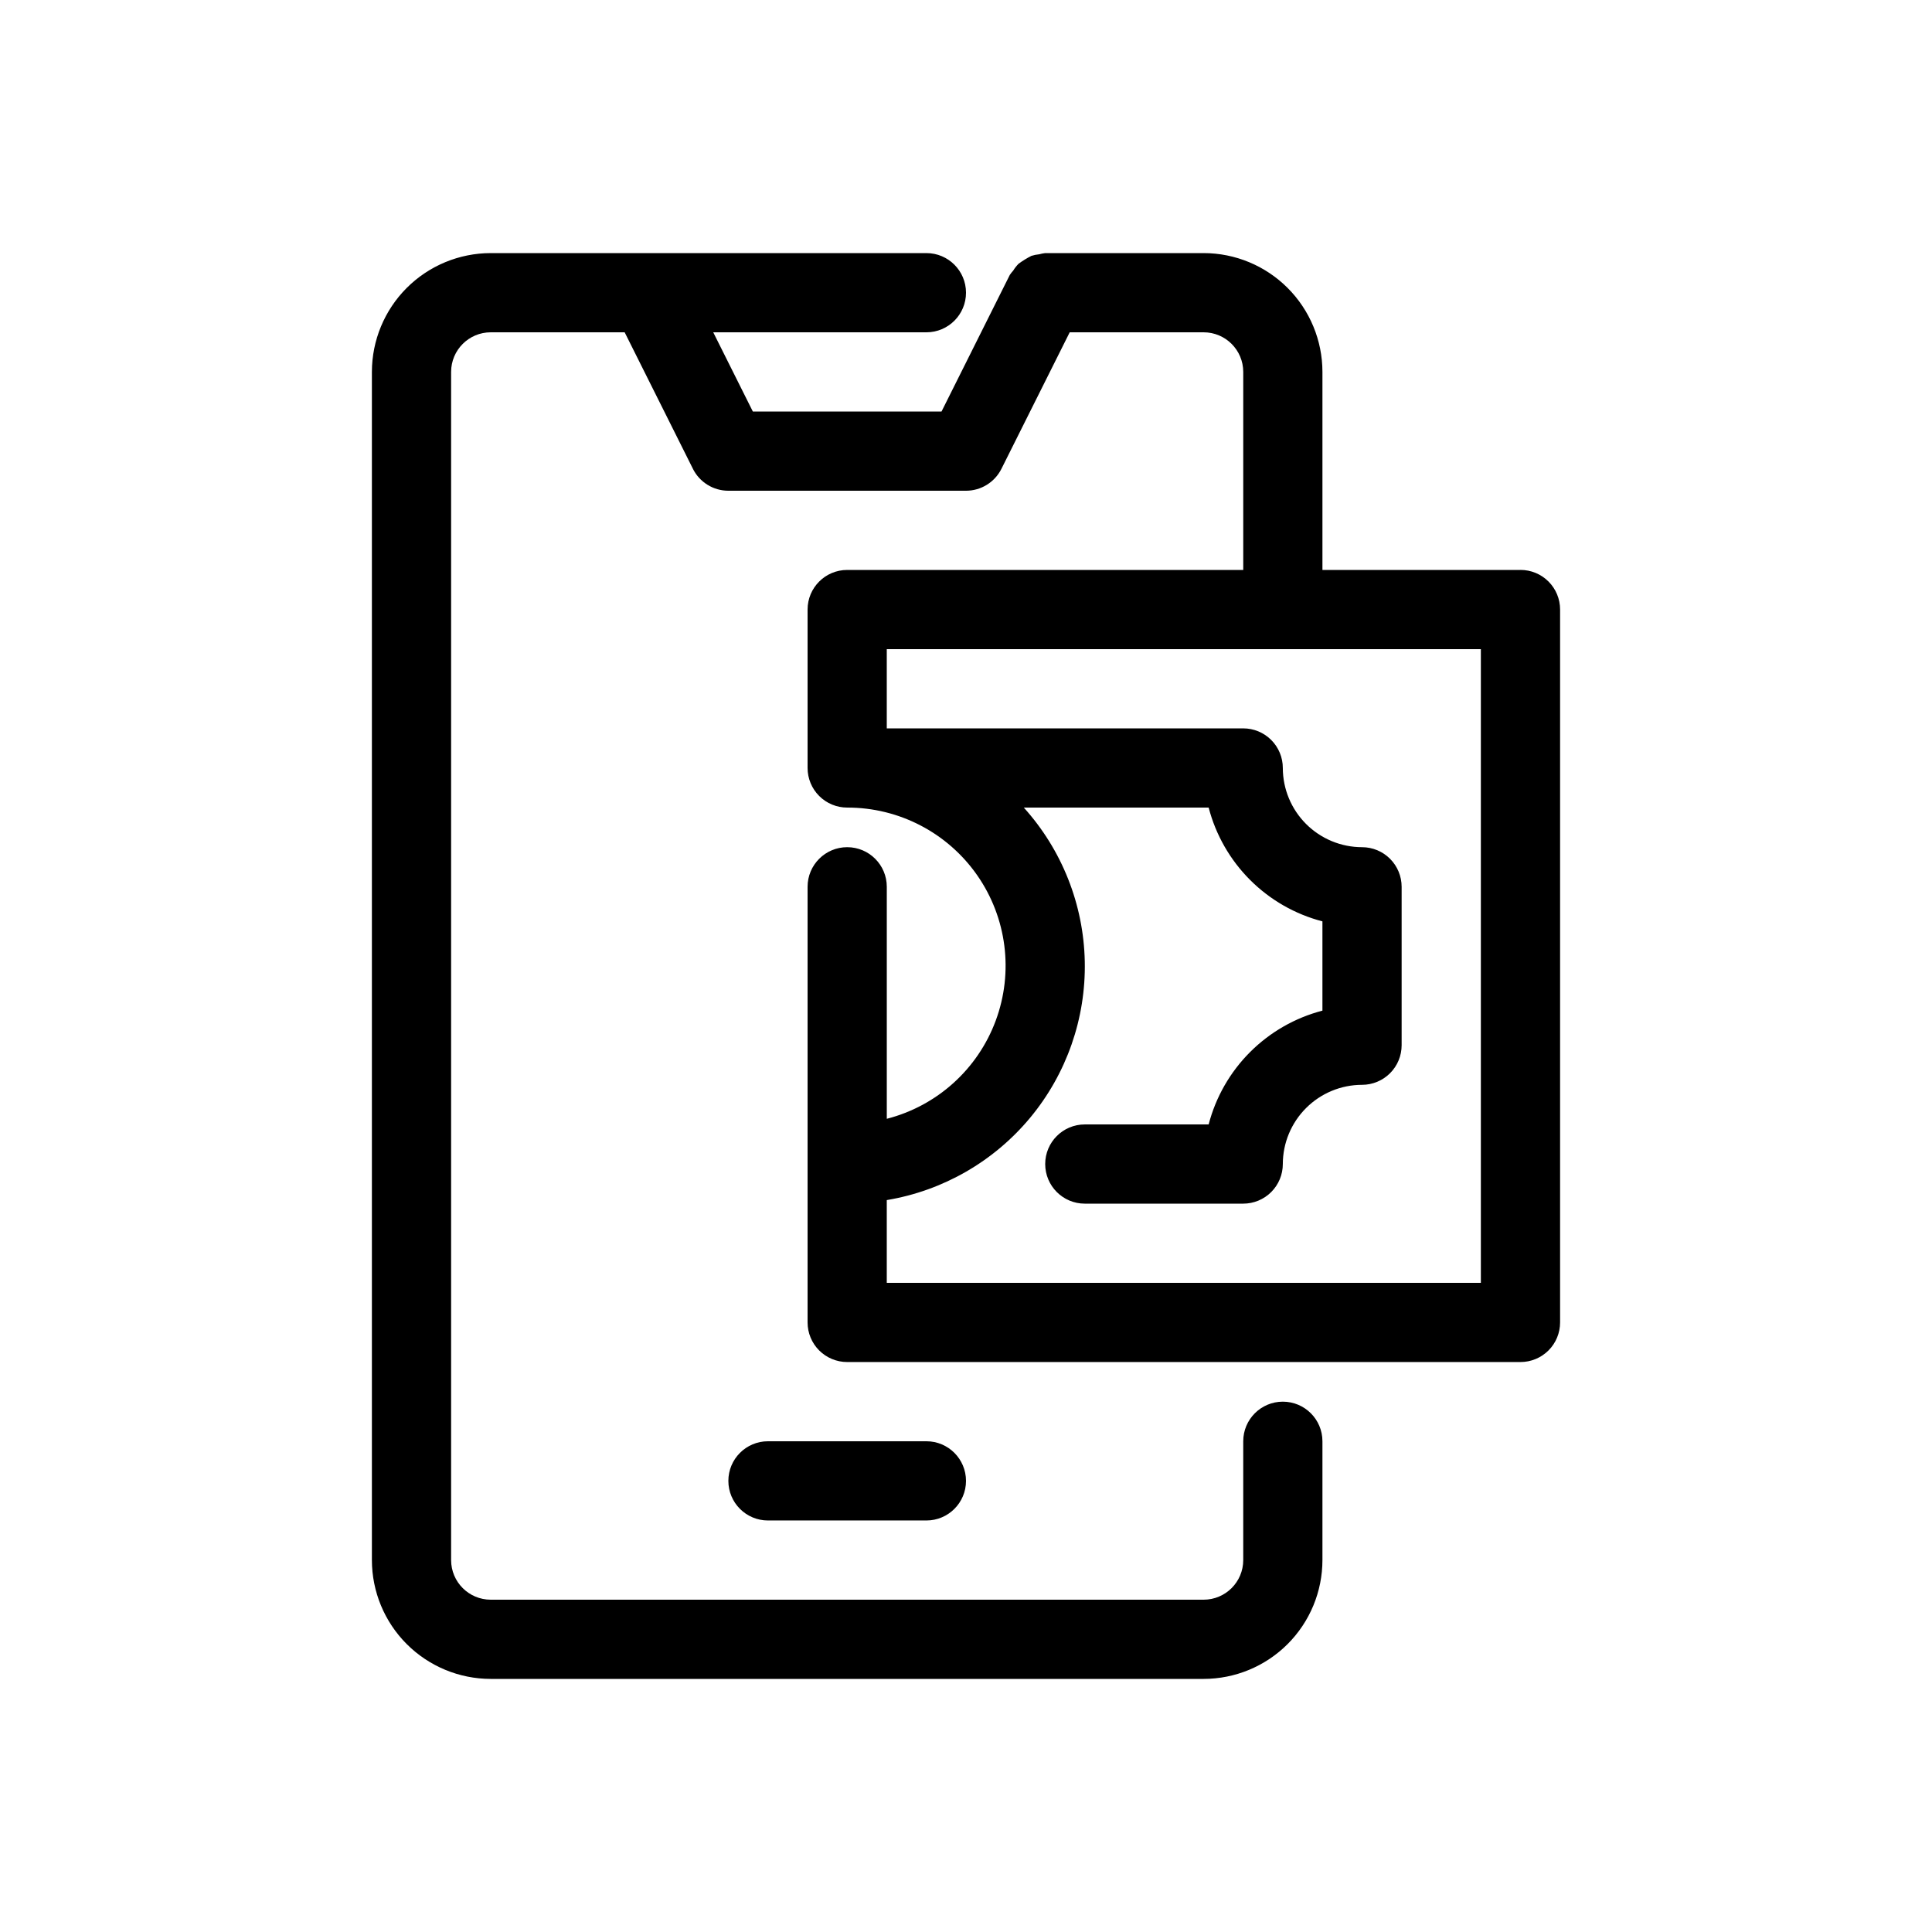 <?xml version="1.0" encoding="UTF-8"?>
<!-- Uploaded to: SVG Repo, www.svgrepo.com, Generator: SVG Repo Mixer Tools -->
<svg fill="#000000" width="800px" height="800px" version="1.1" viewBox="144 144 512 512" xmlns="http://www.w3.org/2000/svg">
 <g>
  <path d="m347.52 525.95c-5.797 0-10.496 4.699-10.496 10.496 0 5.797 4.699 10.496 10.496 10.496h41.984c5.797 0 10.496-4.699 10.496-10.496 0-5.797-4.699-10.496-10.496-10.496z"/>
  <path d="m546.94 295.04h-52.48v-52.48c-0.008-8.348-3.328-16.352-9.23-22.258-5.902-5.902-13.906-9.223-22.254-9.23h-41.984c-0.535 0.062-1.066 0.168-1.586 0.316-0.703 0.066-1.398 0.207-2.074 0.418-1.188 0.605-2.328 1.305-3.402 2.094-0.539 0.547-1.016 1.152-1.418 1.809-0.332 0.363-0.637 0.75-0.91 1.16l-18.09 36.188h-50l-10.496-20.992h56.488c5.797 0 10.496-4.699 10.496-10.496s-4.699-10.496-10.496-10.496h-115.46c-8.348 0.008-16.352 3.328-22.258 9.23-5.902 5.906-9.223 13.91-9.23 22.258v314.88c0.008 8.352 3.328 16.355 9.23 22.258 5.906 5.902 13.91 9.223 22.258 9.23h188.93c8.348-0.008 16.352-3.328 22.254-9.23 5.902-5.902 9.223-13.906 9.23-22.258v-31.488c0-5.797-4.699-10.496-10.496-10.496-5.793 0-10.492 4.699-10.492 10.496v31.488c-0.004 5.797-4.703 10.492-10.496 10.496h-188.93c-5.797-0.004-10.492-4.699-10.496-10.496v-314.88c0.004-5.797 4.699-10.492 10.496-10.496h35.496l18.094 36.184h-0.004c1.777 3.555 5.414 5.801 9.391 5.801h62.977c3.973 0 7.609-2.246 9.387-5.801l18.094-36.184h35.496c5.793 0.004 10.492 4.699 10.496 10.496v52.48h-104.96c-5.797 0-10.496 4.699-10.496 10.496v41.984c0 2.781 1.105 5.453 3.074 7.422s4.637 3.074 7.422 3.074c13.73-0.027 26.605 6.672 34.457 17.941 7.852 11.266 9.684 25.664 4.902 38.535-4.777 12.875-15.562 22.586-28.863 26v-61.484c0-5.797-4.699-10.496-10.496-10.496s-10.496 4.699-10.496 10.496v115.45c0 2.785 1.105 5.457 3.074 7.422 1.969 1.969 4.637 3.074 7.422 3.074h178.43c2.785 0 5.453-1.105 7.422-3.074 1.969-1.965 3.074-4.637 3.074-7.422v-188.93c0-2.785-1.105-5.453-3.074-7.422s-4.637-3.074-7.422-3.074zm-10.496 188.93h-157.44v-21.934c14.887-2.481 28.383-10.238 38.02-21.852 9.633-11.613 14.766-26.312 14.453-41.398-0.312-15.09-6.051-29.562-16.156-40.766h48.984c1.887 7.254 5.68 13.871 10.98 19.172 5.301 5.305 11.918 9.094 19.172 10.98v23.66c-7.254 1.887-13.871 5.68-19.172 10.98-5.301 5.301-9.094 11.918-10.98 19.176h-32.82c-5.797 0-10.496 4.699-10.496 10.496s4.699 10.496 10.496 10.496h41.984c2.781 0 5.453-1.109 7.418-3.074 1.969-1.969 3.074-4.641 3.074-7.422 0.008-5.566 2.223-10.902 6.16-14.836 3.934-3.938 9.27-6.152 14.832-6.156 2.785 0 5.457-1.109 7.422-3.074 1.969-1.969 3.074-4.641 3.074-7.422v-41.984c0-2.785-1.105-5.453-3.074-7.422-1.965-1.969-4.637-3.074-7.422-3.074-5.562-0.008-10.898-2.223-14.832-6.156-3.938-3.938-6.152-9.273-6.16-14.836 0-2.785-1.105-5.453-3.074-7.422-1.965-1.969-4.637-3.074-7.418-3.074h-94.465v-20.992h157.44z"/>
 </g>
</svg>
